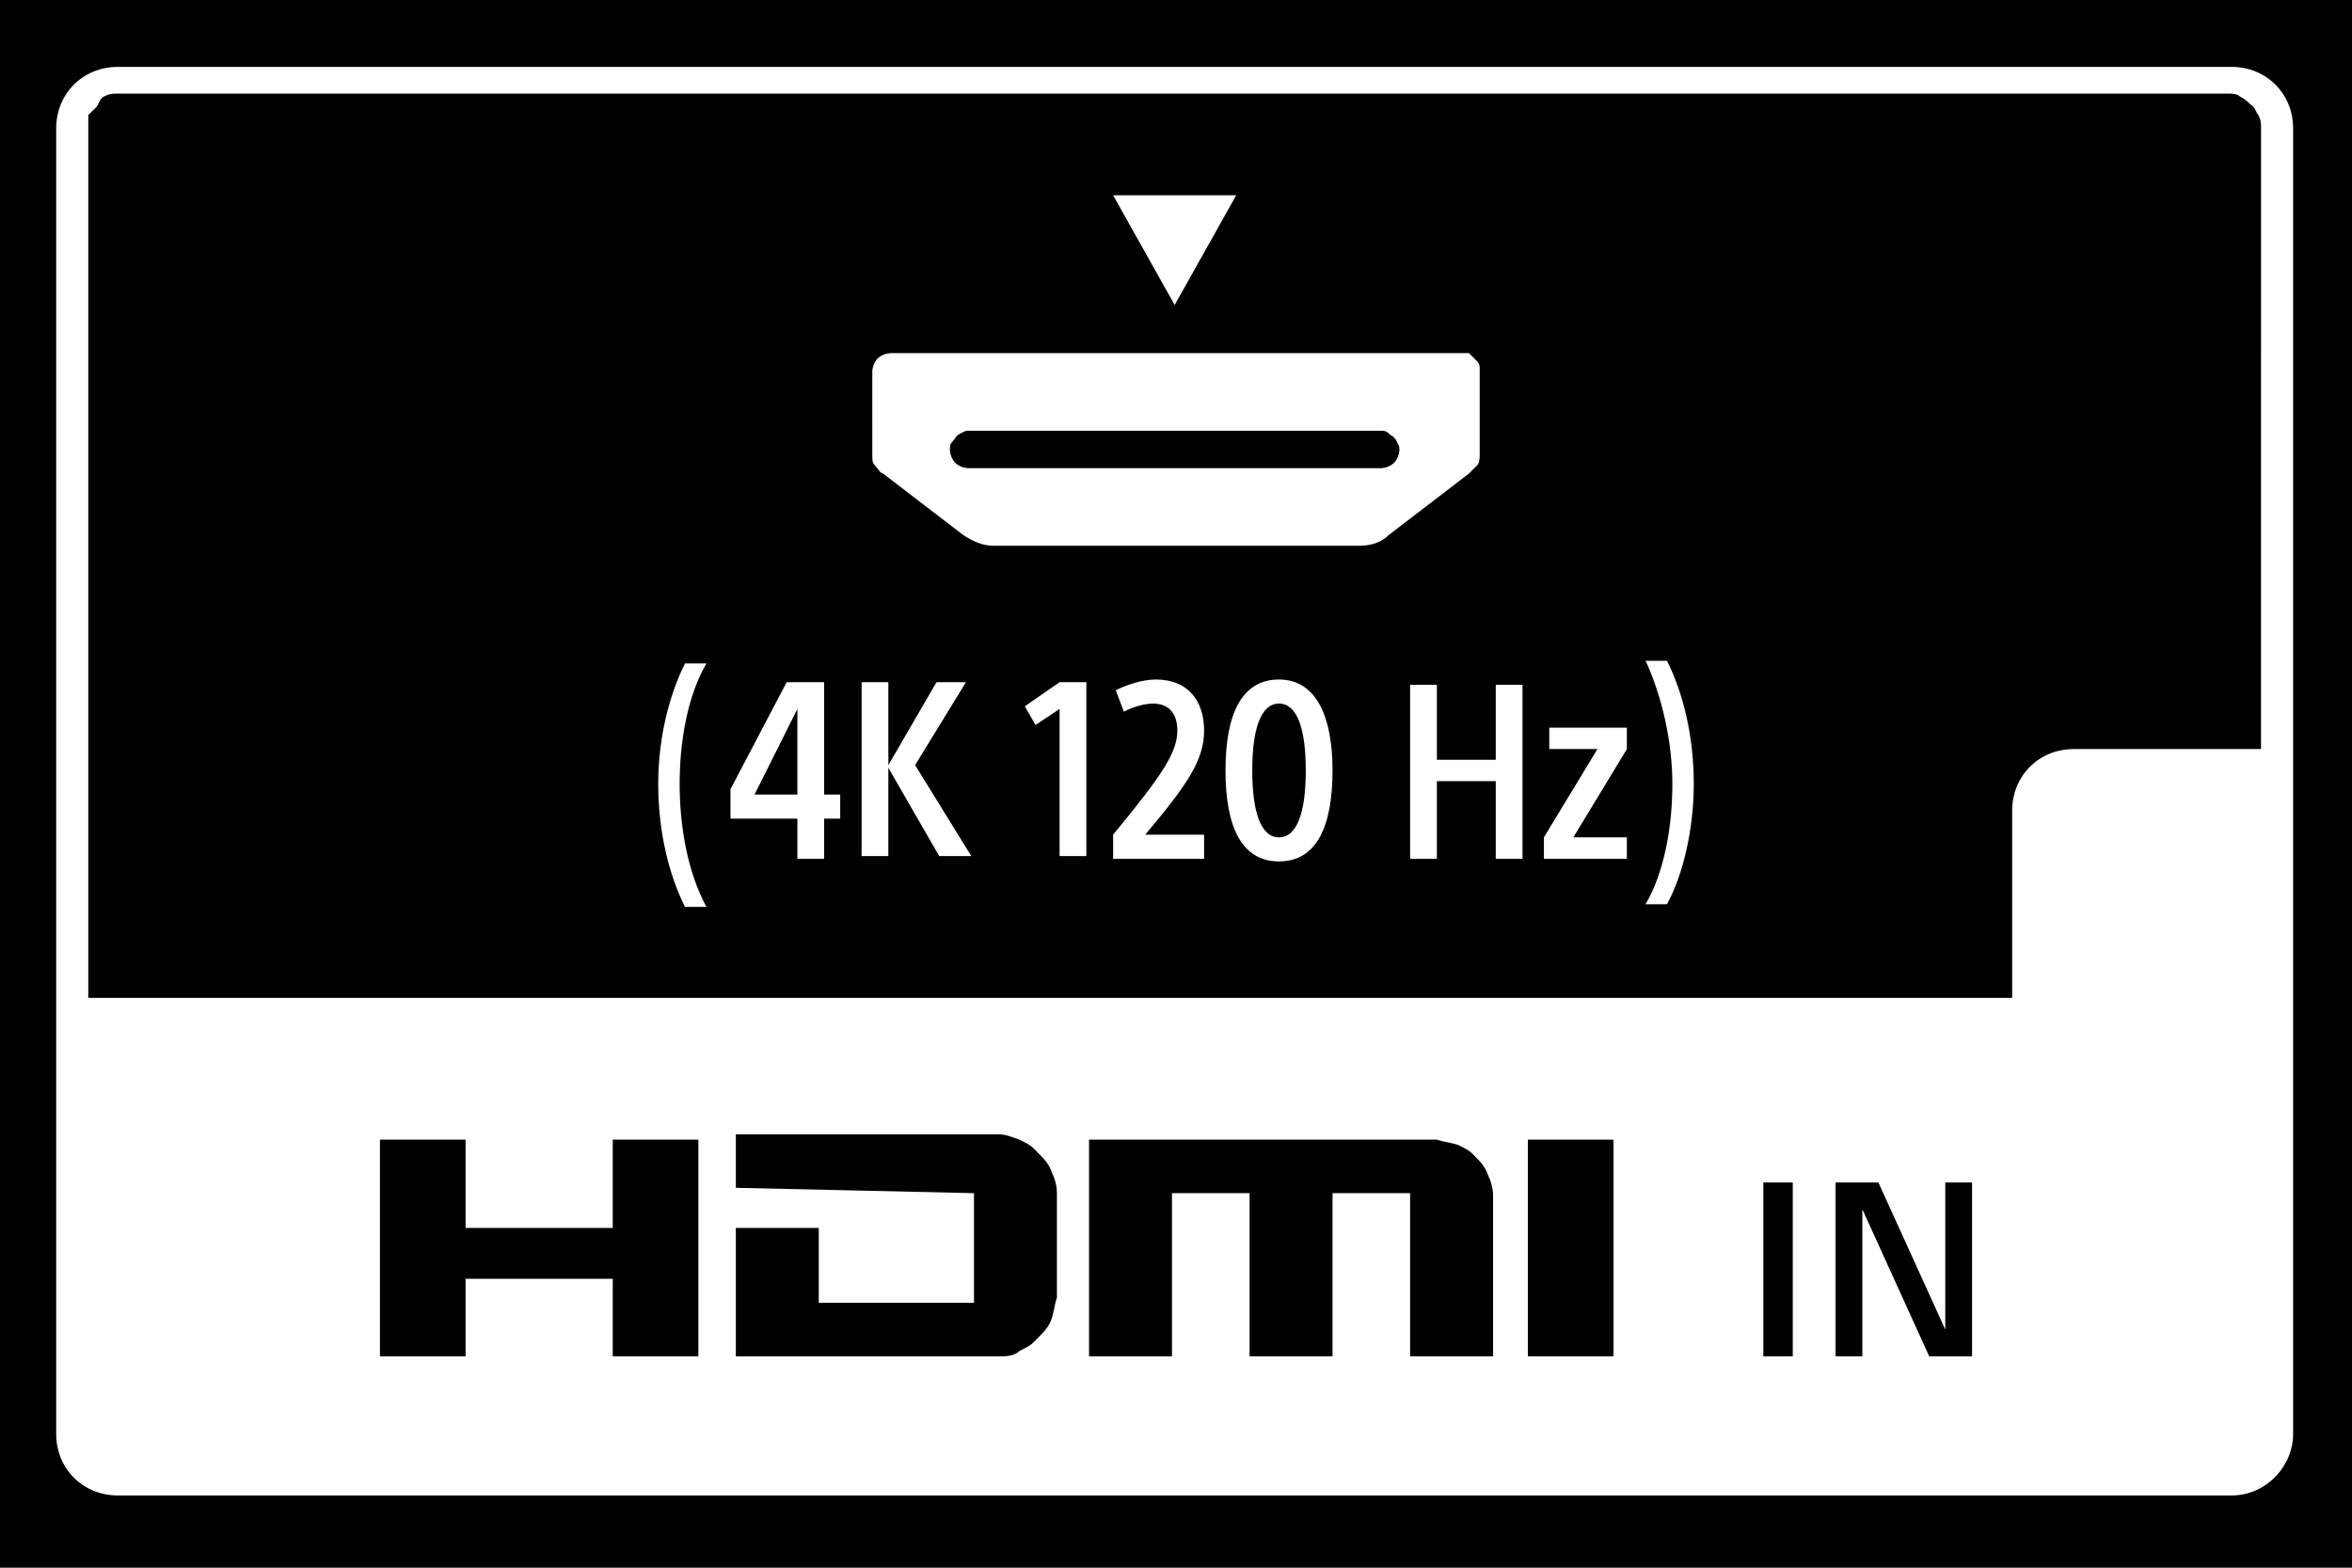 <?xml version="1.0" encoding="utf-8"?>
<!-- Generator: Adobe Illustrator 16.0.3, SVG Export Plug-In . SVG Version: 6.00 Build 0)  -->
<!DOCTYPE svg PUBLIC "-//W3C//DTD SVG 1.1//EN" "http://www.w3.org/Graphics/SVG/1.1/DTD/svg11.dtd">
<svg version="1.1" id="レイヤー_1" xmlns="http://www.w3.org/2000/svg" xmlns:xlink="http://www.w3.org/1999/xlink" x="0px"
	 y="0px" width="87.9px" height="58.6px" viewBox="0 0 87.9 58.6" style="enable-background:new 0 0 87.9 58.6;"
	 xml:space="preserve">
<style type="text/css">
<![CDATA[
	.st0{fill:#FFFFFF;}
]]>
</style>
<rect width="87.9" height="58.6"/>
<path class="st0" d="M83.4,55.9h-79c-1.3,0-2.3-1-2.3-2.3V4.8c0-1.3,1-2.3,2.3-2.3h79c1.3,0,2.3,1,2.3,2.3v48.8
	C85.7,54.8,84.7,55.9,83.4,55.9"/>
<path d="M84.4,4.3c-0.1-0.1-0.1-0.3-0.3-0.4c-0.1-0.1-0.2-0.2-0.4-0.3c-0.1-0.1-0.3-0.1-0.4-0.1H63.6H43.9H24.1H4.4
	c-0.2,0-0.3,0-0.5,0.1S3.7,3.9,3.6,4C3.5,4.1,3.4,4.2,3.3,4.3C3.3,4.5,3.3,4.6,3.3,4.8v8.1v10.6v5.7v8.1h20.3h20.3h20.3h11v-7
	c0-1.3,1-2.3,2.3-2.3h7v-4.5V12.9V4.8C84.5,4.6,84.5,4.5,84.4,4.3"/>
<path class="st0" d="M51.6,17.5H36.2c-0.2,0-0.4-0.1-0.5-0.2s-0.2-0.3-0.2-0.5c0-0.1,0-0.2,0.1-0.3c0.1-0.1,0.1-0.2,0.3-0.3
	s0.2-0.1,0.3-0.1h15.4c0.1,0,0.2,0,0.3,0.1s0.2,0.1,0.3,0.3s0.1,0.2,0.1,0.3c0,0.2-0.1,0.4-0.2,0.5C52,17.4,51.8,17.5,51.6,17.5
	 M54.6,13.2H33.3c-0.2,0-0.4,0.1-0.5,0.2c-0.1,0.1-0.2,0.3-0.2,0.5V17c0,0.2,0,0.3,0.1,0.4c0.1,0.1,0.2,0.3,0.3,0.3l3,2.3
	c0.3,0.2,0.7,0.4,1.1,0.4h13.7c0.4,0,0.8-0.1,1.1-0.4l3-2.3c0.1-0.1,0.2-0.2,0.3-0.3c0.1-0.1,0.1-0.3,0.1-0.4v-3.2
	c0-0.1,0-0.2-0.1-0.3c-0.1-0.1-0.2-0.2-0.3-0.3C54.8,13.2,54.7,13.2,54.6,13.2"/>
<polygon class="st0" points="46.2,7.3 41.6,7.3 43.9,11.4 "/>
<path class="st0" d="M62.5,29.3c0,1.6-0.3,3.3-1,4.5h0.8c0.6-1.1,1-2.8,1-4.5c0-1.8-0.4-3.4-1-4.6h-0.8C62.1,26,62.5,27.7,62.5,29.3
	z M57.7,31.3v0.8h3.1v-0.8h-2l2-3.3v-0.8h-2.9V28h1.8L57.7,31.3z M52.7,32.1h1v-2.9h2.2v2.9h1v-6.5h-1v2.8h-2.2v-2.8h-1V32.1z
	 M47.8,26.3c0.7,0,1,1,1,2.5c0,1.5-0.3,2.5-1,2.5s-1-1-1-2.5C46.8,27.3,47.1,26.3,47.8,26.3z M47.8,25.4c-1.4,0-2,1.3-2,3.4
	c0,2.1,0.6,3.4,2,3.4c1.4,0,2-1.3,2-3.4C49.8,26.8,49.2,25.4,47.8,25.4z M45.1,31.2h-2.3c1.6-1.9,2.2-2.8,2.2-3.9
	c0-1.1-0.6-1.9-1.8-1.9c-0.5,0-1.1,0.2-1.5,0.4l0.3,0.8c0.4-0.2,0.8-0.3,1.1-0.3c0.6,0,0.9,0.4,0.9,1c0,0.8-0.5,1.6-2.4,3.9v0.9h3.4
	V31.2z M40.6,25.5h-1l-1.3,0.9l0.4,0.7l0.9-0.6v5.5h1V25.5z M35,25.5l-1.8,3.1h0v-3.1h-1v6.5h1v-3.3h0l1.9,3.3h1.2l-2.1-3.4l1.9-3.1
	H35z M29.8,29.7h-1.6l1.6-3.2h0L29.8,29.7L29.8,29.7z M30.8,25.5h-1.4l-2.1,4v1.1h2.5v1.5h1v-1.5h0.6v-0.9h-0.6V25.5z M25.4,29.3
	c0-1.6,0.3-3.3,1-4.5h-0.8c-0.6,1.2-1,2.8-1,4.5c0,1.8,0.4,3.4,1,4.6h0.8C25.7,32.6,25.4,30.9,25.4,29.3z"/>
<path d="M26.1,42.6v8.1h-3.2v-2.9h-5.5v2.9h-3.2v-8.1h3.2v3.3h5.5v-3.3H26.1 M36.4,44.6v4.1h-5.8l0-2.8h-3.1l0,4.8h9.8
	c0.3,0,0.6,0,0.8-0.2c0.2-0.1,0.4-0.2,0.5-0.3c0.1-0.1,0.1-0.1,0.2-0.2c0.2-0.2,0.4-0.4,0.5-0.7c0.1-0.3,0.1-0.5,0.2-0.8v-3.9
	c0-0.3-0.1-0.6-0.2-0.8c-0.1-0.3-0.3-0.5-0.5-0.7l-0.2-0.2c-0.1-0.1-0.3-0.2-0.5-0.3c-0.3-0.1-0.5-0.2-0.8-0.2h-9.8l0,2L36.4,44.6
	 M55.8,44.7c0-0.3-0.1-0.6-0.2-0.8c-0.1-0.3-0.3-0.5-0.5-0.7L55,43.1c-0.1-0.1-0.3-0.2-0.5-0.3c-0.3-0.1-0.5-0.1-0.8-0.2h-13v8.1
	h3.1v-6.1h2.9v6.1h3.1v-6.1h2.9v6.1h3.1V44.7 M60.3,42.6h-3.2v8.1h3.2V42.6z"/>
<path d="M70.2,44.2h-1.6v6.5h1v-5.5h0l2.5,5.5h1.6v-6.5h-1v5.5h0L70.2,44.2z M65.9,50.7H67v-6.5h-1.1V50.7z"/>
</svg>
